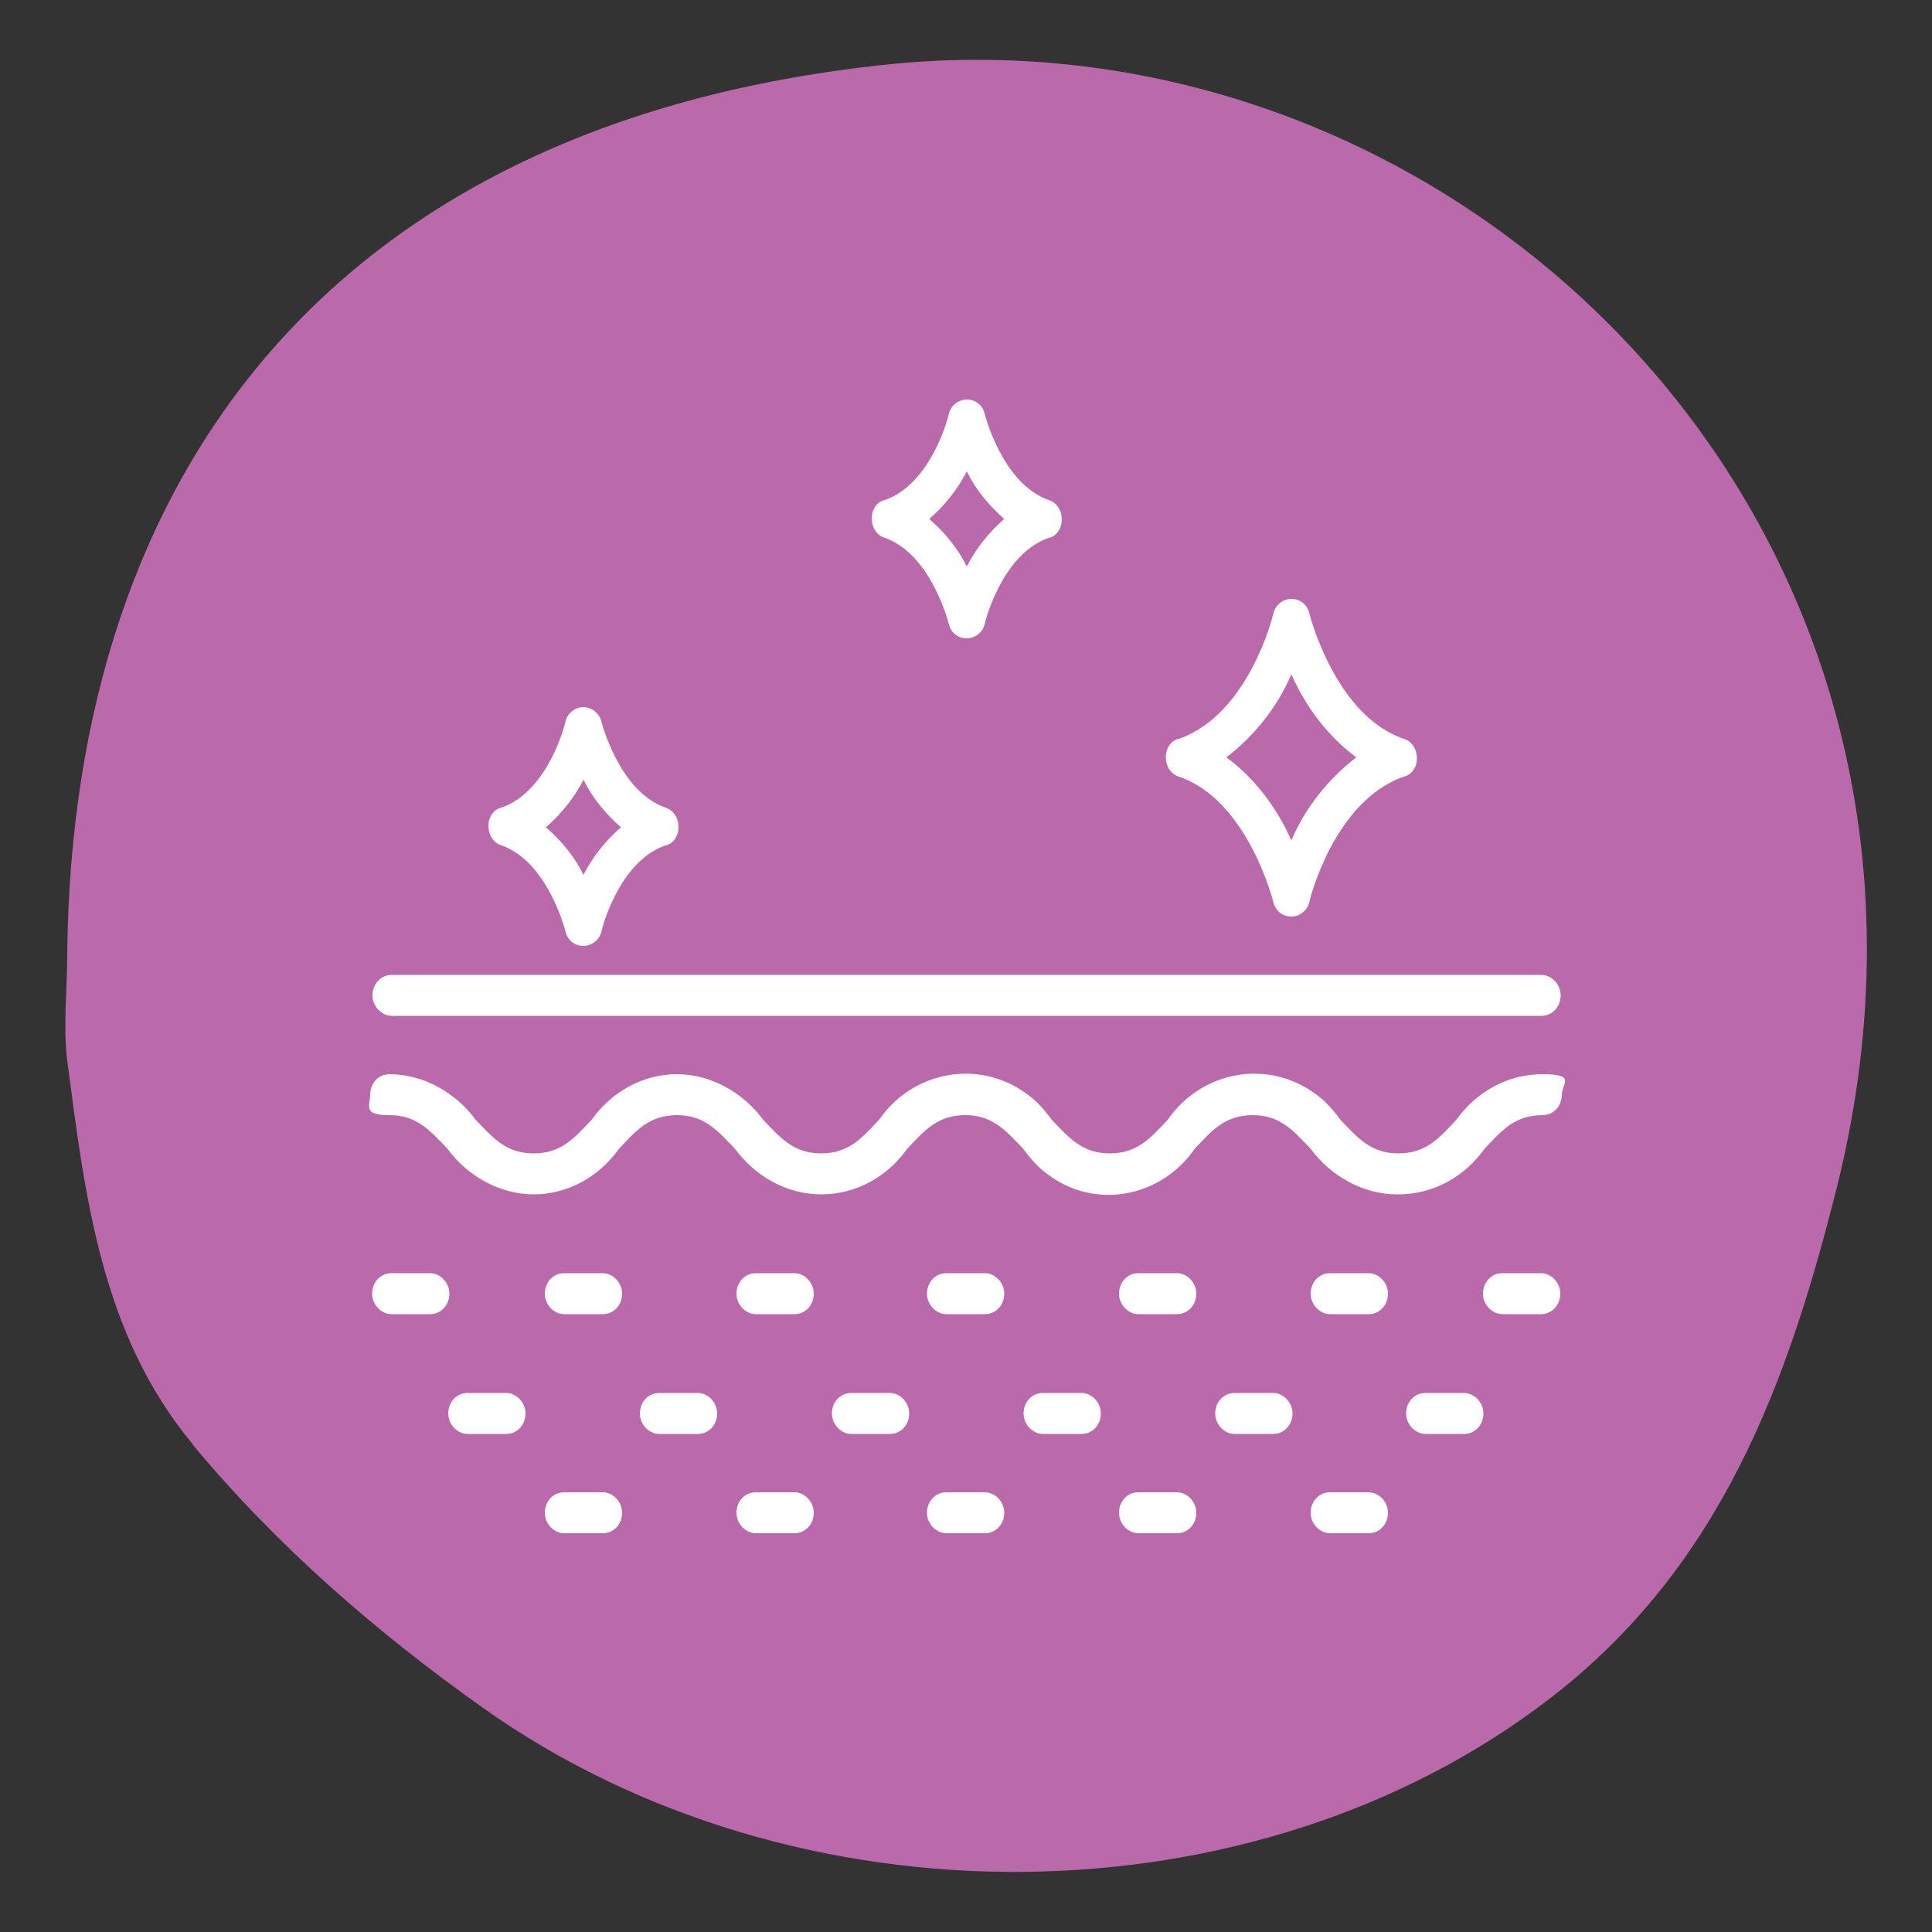 <?xml version="1.0" encoding="UTF-8"?>
<svg id="Layer_1" xmlns="http://www.w3.org/2000/svg" version="1.1" viewBox="0 0 500 500">
  <rect x="0" y="0" width="500" height="500" fill="#333333" stroke="none"/>
  <!-- Generator: Adobe Illustrator 29.0.0, SVG Export Plug-In . SVG Version: 2.1.0 Build 186)  -->
  <defs>
    <style>
      .st0 {
        fill: #ba69aa;
      }

      .st1 {
        fill: #fff;
      }
    </style>
  </defs>
  <path class="st0" d="M49.9,373.9c21.6,26,47.2,48.3,75.1,68.1,81.2,57.6,199.6,56.3,275.8-2.2,44.8-34.3,62-82.3,74.7-133C517.8,136.1,377.6,0,227.6,16.9,86.8,32.4,18.7,121.7,17.4,246.8c0,9.2-1.1,18.6,0,27.7,4.6,34.9,8.7,70.7,32.5,99.3h0Z"/>
  <path class="st1" d="M398.8,262.9H101.4c-2.6,0-5-2.4-5-5.3s2.1-5.3,5-5.3h297.5c2.6,0,5,2.4,5,5.3s-2.1,5.3-5,5.3Z"/>
  <path class="st1" d="M361.5,309.1c-8.7,0-17.1-4.7-22.3-11.8-4.5-4.7-7.9-8.7-15-8.7s-10.5,3.9-15,8.7c-8.7,12.6-25.7,15.8-37.8,6.8-2.6-1.8-4.7-4.2-6.6-6.8-4.5-4.7-7.9-8.7-15-8.7s-10.5,3.9-15,8.7c-5.3,7.4-13.4,11.8-22.3,11.8s-17.1-4.7-22.3-11.8c-4.5-4.7-7.9-8.7-15-8.7s-10.5,3.9-15,8.7c-5.3,7.4-13.4,11.8-22.1,11.8s-17.1-4.7-22.3-11.8c-4.5-4.7-7.9-8.7-15-8.7s-5-2.4-5-5.3,2.1-5.3,5-5.3c8.7,0,17.1,4.7,22.3,11.8,4.5,4.7,7.9,8.7,15,8.7s10.5-3.9,15-8.7c5.3-7.4,13.4-11.8,22.1-11.8s17.1,4.7,22.3,11.8c4.5,4.7,7.9,8.7,15,8.7s10.5-3.9,15-8.7c8.7-12.6,25.7-15.8,38.1-6.8,2.6,1.8,4.7,4.2,6.6,6.8,4.5,4.7,7.9,8.7,15,8.7s10.5-3.9,15-8.7c8.7-12.6,25.7-15.8,38.1-6.8,2.6,1.8,4.7,4.2,6.6,6.8,4.5,4.7,7.9,8.7,15,8.7s10.5-3.9,15-8.7c5.3-7.4,13.4-11.8,22.3-11.8s5,2.4,5,5.3-2.1,5.3-5,5.3c-7.1,0-10.5,3.9-15,8.7-5.3,7.4-13.4,11.8-22.3,11.8h-.3Z"/>
  <path class="st1" d="M398.8,340.1h-10c-2.6,0-5-2.4-5-5.3s2.1-5.3,5-5.3h10c2.6,0,5,2.4,5,5.3s-2.1,5.3-5,5.3Z"/>
  <path class="st1" d="M354.2,340.1h-10c-2.6,0-5-2.4-5-5.3s2.1-5.3,5-5.3h10c2.6,0,5,2.4,5,5.3s-2.1,5.3-5,5.3Z"/>
  <path class="st1" d="M304.6,340.1h-10c-2.6,0-5-2.4-5-5.3s2.1-5.3,5-5.3h10c2.6,0,5,2.4,5,5.3s-2.1,5.3-5,5.3Z"/>
  <path class="st1" d="M254.9,340.1h-10c-2.6,0-5-2.4-5-5.3s2.1-5.3,5-5.3h10c2.6,0,5,2.4,5,5.3s-2.1,5.3-5,5.3Z"/>
  <path class="st1" d="M205.6,340.1h-10c-2.6,0-5-2.4-5-5.3s2.1-5.3,5-5.3h10c2.6,0,5,2.4,5,5.3s-2.1,5.3-5,5.3Z"/>
  <path class="st1" d="M156,340.1h-10c-2.6,0-5-2.4-5-5.3s2.1-5.3,5-5.3h10c2.6,0,5,2.4,5,5.3s-2.1,5.3-5,5.3Z"/>
  <path class="st1" d="M111.3,340.1h-10c-2.6,0-5-2.4-5-5.3s2.1-5.3,5-5.3h10c2.6,0,5,2.4,5,5.3s-2.1,5.3-5,5.3Z"/>
  <path class="st1" d="M131,371.1h-10c-2.6,0-5-2.4-5-5.3s2.1-5.3,5-5.3h10c2.6,0,5,2.4,5,5.3s-2.1,5.3-5,5.3Z"/>
  <path class="st1" d="M180.6,371.1h-10c-2.6,0-5-2.4-5-5.3s2.1-5.3,5-5.3h10c2.6,0,5,2.4,5,5.3s-2.1,5.3-5,5.3Z"/>
  <path class="st1" d="M230.3,371.1h-10c-2.6,0-5-2.4-5-5.3s2.1-5.3,5-5.3h10c2.6,0,5,2.4,5,5.3s-2.1,5.3-5,5.3Z"/>
  <path class="st1" d="M279.9,371.1h-10c-2.6,0-5-2.4-5-5.3s2.1-5.3,5-5.3h10c2.6,0,5,2.4,5,5.3s-2.1,5.3-5,5.3Z"/>
  <path class="st1" d="M329.5,371.1h-10c-2.6,0-5-2.4-5-5.3s2.1-5.3,5-5.3h10c2.6,0,5,2.4,5,5.3s-2.1,5.3-5,5.3Z"/>
  <path class="st1" d="M378.9,371.1h-10c-2.6,0-5-2.4-5-5.3s2.1-5.3,5-5.3h10c2.6,0,5,2.4,5,5.3s-2.1,5.3-5,5.3Z"/>
  <path class="st1" d="M354.2,396.8h-10c-2.6,0-5-2.4-5-5.3s2.1-5.3,5-5.3h10c2.6,0,5,2.4,5,5.3s-2.1,5.3-5,5.3Z"/>
  <path class="st1" d="M304.6,396.8h-10c-2.6,0-5-2.4-5-5.3s2.1-5.3,5-5.3h10c2.6,0,5,2.4,5,5.3s-2.1,5.3-5,5.3Z"/>
  <path class="st1" d="M254.9,396.8h-10c-2.6,0-5-2.4-5-5.3s2.1-5.3,5-5.3h10c2.6,0,5,2.4,5,5.3s-2.1,5.3-5,5.3Z"/>
  <path class="st1" d="M205.6,396.8h-10c-2.6,0-5-2.4-5-5.3s2.1-5.3,5-5.3h10c2.6,0,5,2.4,5,5.3s-2.1,5.3-5,5.3Z"/>
  <path class="st1" d="M156,396.8h-10c-2.6,0-5-2.4-5-5.3s2.1-5.3,5-5.3h10c2.6,0,5,2.4,5,5.3s-2.1,5.3-5,5.3Z"/>
  <path class="st1" d="M334.2,237.2c-2.4,0-4.2-1.6-4.7-3.9,0,0-6.6-26.3-24.4-32.3-2.6-.8-3.9-3.7-3.2-6.6.5-1.6,1.6-2.9,3.2-3.2,18.1-6.3,24.4-32,24.4-32.3.5-2.4,2.6-3.9,4.7-3.9h0c2.4,0,4.2,1.6,4.7,3.9,0,0,6.6,26.3,24.4,32.3,2.6.8,3.9,3.7,3.2,6.6-.5,1.6-1.6,2.9-3.2,3.2-18.1,6.3-24.4,32-24.4,32.3-.5,2.4-2.6,3.9-4.7,3.9ZM317.4,196c7.4,5.5,13.1,13.1,16.8,21.5,3.7-8.7,9.7-16,16.8-21.5-7.4-5.5-13.1-13.1-16.8-21.5-3.7,8.7-9.7,16-16.8,21.5Z"/>
  <path class="st1" d="M250.2,165.2h0c-2.4,0-4.2-1.6-4.7-3.9,0,0-4.5-17.9-16.5-22.1-2.6-.8-3.9-3.7-3.2-6.6.5-1.6,1.6-2.9,3.2-3.2,12.1-4.2,16.5-21.8,16.5-22.1.5-2.4,2.6-3.9,4.7-3.9h0c2.4,0,4.2,1.6,4.7,3.9h0s4.5,17.9,16.5,22.1c2.6.8,3.9,3.7,3.2,6.6-.5,1.6-1.6,2.9-3.2,3.2-12.1,4.2-16.5,21.8-16.5,22.1-.5,2.4-2.6,3.9-4.7,3.9ZM240.5,134.3c3.9,3.4,7.4,7.6,9.7,12.3,2.4-4.7,5.8-8.9,9.7-12.3-3.9-3.4-7.4-7.6-9.7-12.3-2.4,4.7-5.8,8.9-9.7,12.3Z"/>
  <path class="st1" d="M151,244.8c-2.4,0-4.2-1.6-4.7-3.9,0,0-4.5-17.9-16.5-22.1-2.6-.8-3.9-3.7-3.2-6.6.5-1.6,1.6-2.9,3.2-3.2,12.1-4.2,16.5-21.8,16.5-22.1.5-2.4,2.6-3.9,4.7-3.9s4.2,1.6,4.7,3.9h0s4.5,17.9,16.5,22.1c2.6.8,3.9,3.7,3.2,6.6-.5,1.6-1.6,2.9-3.2,3.2-12.1,4.2-16.5,21.8-16.5,22.1-.5,2.4-2.6,3.9-4.7,3.9ZM141.3,214.1c3.9,3.4,7.4,7.6,9.7,12.3,2.4-4.7,5.8-8.9,9.7-12.3-3.9-3.4-7.4-7.6-9.7-12.3-2.4,4.7-5.8,8.9-9.7,12.3Z"/>
</svg>